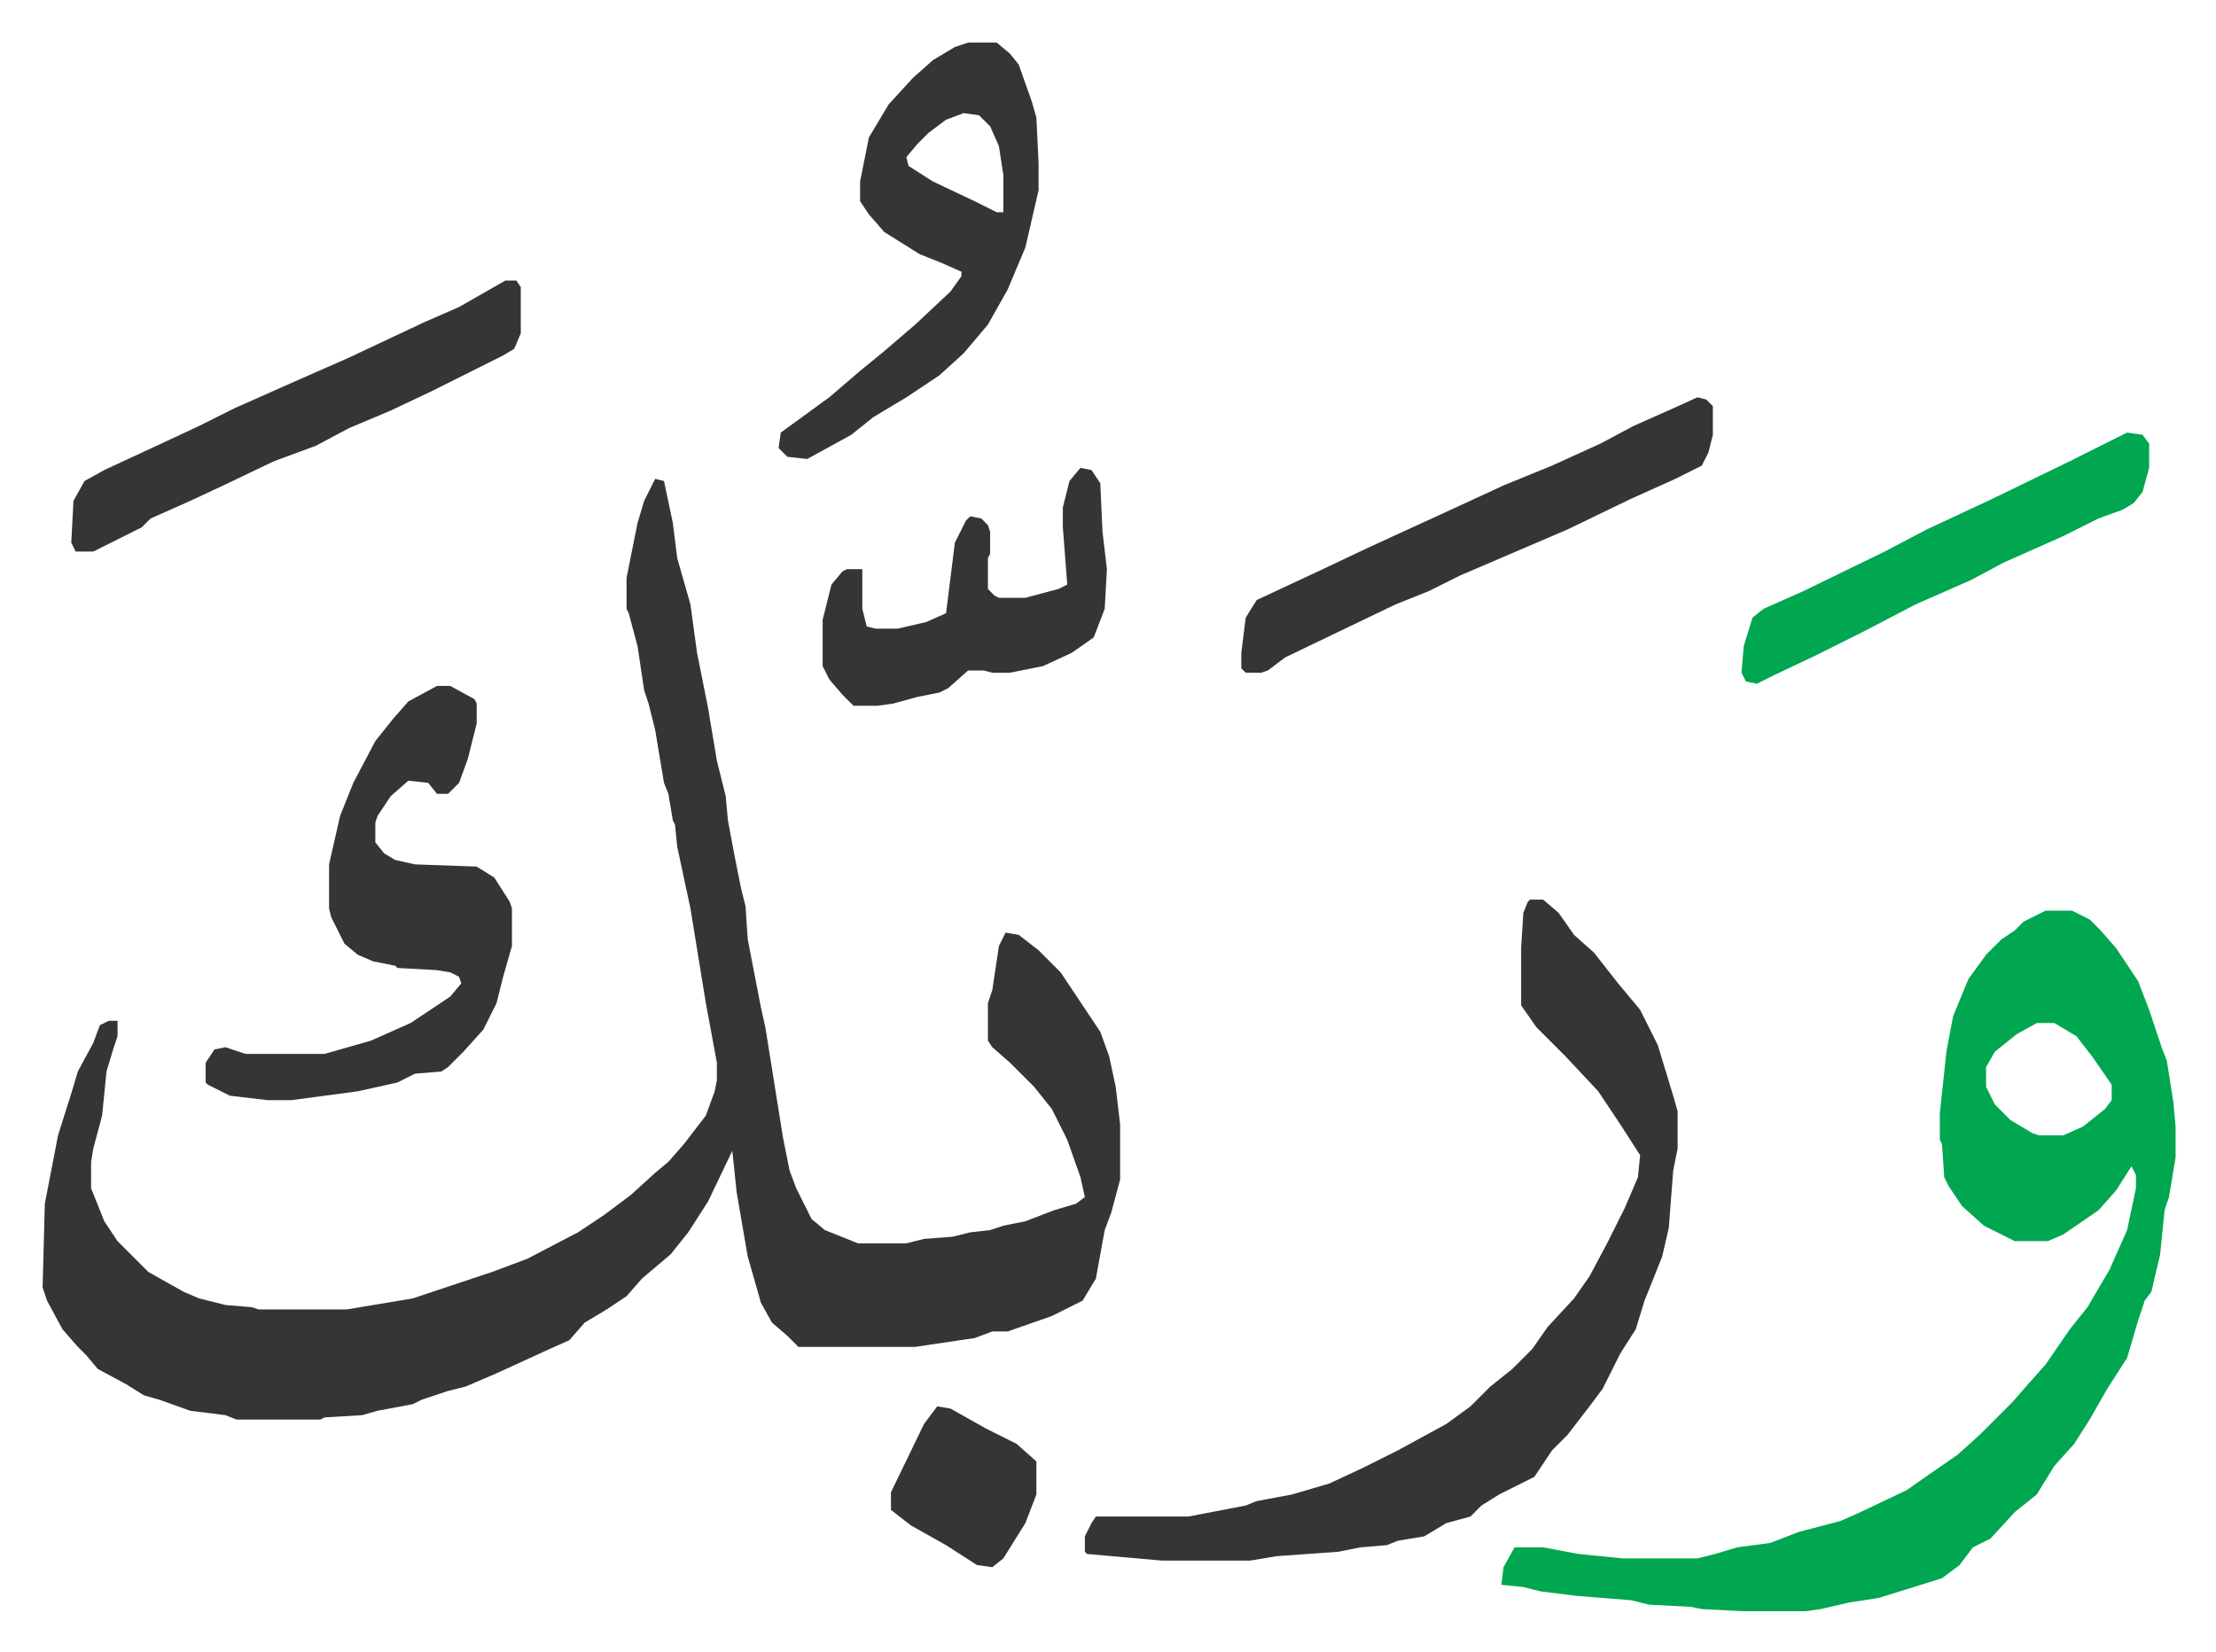 <svg xmlns="http://www.w3.org/2000/svg" role="img" viewBox="-19.34 361.66 1005.68 749.68"><path fill="#353535" id="rule_normal" d="M278 579l4 1 4 19 2 16 6 21 3 22 5 25 4 24 4 16 1 11 3 16 3 15 2 8 1 15 6 31 2 9 8 50 3 15 3 8 7 14 6 5 15 6h22l8-2 13-1 8-2 9-1 6-2 10-2 13-5 10-3 4-3-2-9-6-17-7-14-8-10-11-11-8-7-2-3v-17l2-6 3-20 3-6 6 1 9 7 10 10 18 27 4 11 3 14 2 17v25l-4 15-3 8-4 22-6 10-14 7-20 7h-7l-8 3-27 4h-53l-5-5-7-6-5-9-6-21-5-29-2-19-11 23-9 14-8 10-13 11-7 8-9 6-10 6-7 8-9 4-24 11-14 6-8 2-12 4-4 2-16 3-7 2-17 1-2 1H88l-5-2-16-2-14-5-7-2-8-5-13-7-5-6-4-4-7-8-7-13-2-6 1-38 6-31 6-19 3-10 7-13 3-8 4-2h4v7l-2 6-3 10-2 20-4 15-1 6v12l6 15 6 9 14 14 16 9 7 3 12 3 12 1 3 1h40l30-5 36-12 16-6 23-12 12-8 12-9 11-10 6-5 7-8 10-13 4-11 1-5v-8l-5-27-7-43-6-28-1-10-1-2-2-12-2-5-4-24-3-12-2-6-3-20-4-15-1-2v-14l5-25 3-10z"/><path fill="#00a650" id="rule_idgham_with_ghunnah" d="M909 775h12l8 4 5 5 7 8 10 15 5 13 6 18 2 5 3 19 1 11v14l-3 18-2 6-2 20-4 17-3 4-3 9-5 17-9 14-8 14-7 11-9 10-8 13-10 8-11 12-8 4-6 8-8 6-16 5-13 4-13 2-13 3-7 1h-28l-19-1-5-1-19-1-8-2-25-2-16-2-8-2-10-1 1-8 5-9h13l16 3 20 2h34l8-2 10-3 15-2 13-5 19-5 9-4 21-10 10-7 13-9 10-9 15-15 7-8 8-9 11-16 8-10 10-17 8-18 4-19v-6l-2-4-7 11-8 9-16 11-7 3h-15l-14-7-10-9-6-9-2-4-1-15-1-2v-12l3-28 3-16 7-17 8-11 7-7 6-4 4-4zm-4 51l-9 5-10 8-4 7v9l4 8 7 7 10 6 3 1h11l9-4 10-8 3-4v-7l-9-13-7-9-10-6z"/><path fill="#353535" id="rule_normal" d="M675 770h6l7 6 7 10 9 8 11 14 10 12 8 16 7 23 2 7v17l-2 10-2 26-3 13-8 20-4 13-7 11-8 16-6 8-10 13-7 7-8 12-16 8-8 5-5 5-11 3-10 6-12 2-5 2-12 1-10 2-28 2-12 2h-40l-34-3-1-1v-7l3-6 2-3h42l26-5 5-2 16-3 17-5 15-7 16-8 22-12 11-8 9-9 10-8 9-9 7-10 12-13 7-10 8-15 8-16 6-14 1-10-9-14-10-15-15-16-13-13-7-10v-26l1-16 2-5zm-496-97h6l11 6 1 2v9l-4 16-4 11-5 5h-5l-4-5-9-1-8 7-6 9-1 3v9l4 5 5 3 9 2 28 1 8 5 7 11 1 3v17l-4 14-3 12-6 12-9 10-7 7-3 2-12 1-8 4-18 4-30 4h-11l-17-2-10-5-1-1v-9l4-6 5-1 9 3h36l21-6 18-8 9-6 9-6 5-6-1-3-4-2-6-1-18-1-1-1-10-2-7-3-6-5-6-12-1-4v-20l5-22 6-15 10-19 8-10 7-8zm241-292h13l6 5 4 5 6 17 2 7 1 21v12l-6 26-8 19-9 16-11 13-11 10-15 10-15 9-10 8-20 11-9-1-4-4 1-7 11-8 11-8 14-12 11-9 14-12 16-15 5-7v-2l-9-4-10-4-16-10-7-8-4-6v-9l4-20 9-15 11-12 9-8 10-6zm-2 32l-8 3-8 6-5 5-5 6 1 4 11 7 19 9 10 5h3v-17l-2-13-4-9-5-5zm333 129l4 1 3 3v13l-2 8-3 6-12 6-20 9-29 14-28 12-21 9-14 7-15 6-25 12-25 12-8 6-3 1h-7l-2-2v-7l2-16 5-8 30-14 19-9 13-6 24-11 26-12 22-9 22-10 15-8 18-8zm-541-53h5l2 3v21l-3 7-5 3-16 8-16 8-19 9-19 8-15 8-19 7-23 11-15 7-18 8-4 4-16 8-6 3h-8l-2-4 1-19 5-9 9-5 28-13 15-7 16-8 27-12 25-11 34-16 16-7 14-8zm261 85l5 1 4 6 1 22 2 17-1 18-5 13-10 7-13 6-15 3h-8l-4-1h-7l-9 8-4 2-10 2-11 3-7 1h-11l-5-5-6-7-3-6v-21l4-16 5-6 2-1h7v18l2 8 4 1h10l13-3 9-4 4-32 5-10 2-2 5 1 3 3 1 3v10l-1 2v14l3 3 2 1h12l15-4 4-2-2-26v-9l3-12z"/><path fill="#00a650" id="rule_idgham_with_ghunnah" d="M946 558l7 1 3 4v11l-3 11-4 5-5 3-11 4-16 8-27 12-15 8-25 11-23 12-22 11-19 9-8 4-5-1-2-4 1-12 4-13 5-4 18-8 37-18 19-10 30-14 35-17 16-8z"/><path fill="#353535" id="rule_normal" d="M406 1000l6 1 16 9 14 7 9 8v15l-5 13-10 16-5 4-7-1-14-9-16-9-9-7v-8l15-31z"/></svg>
